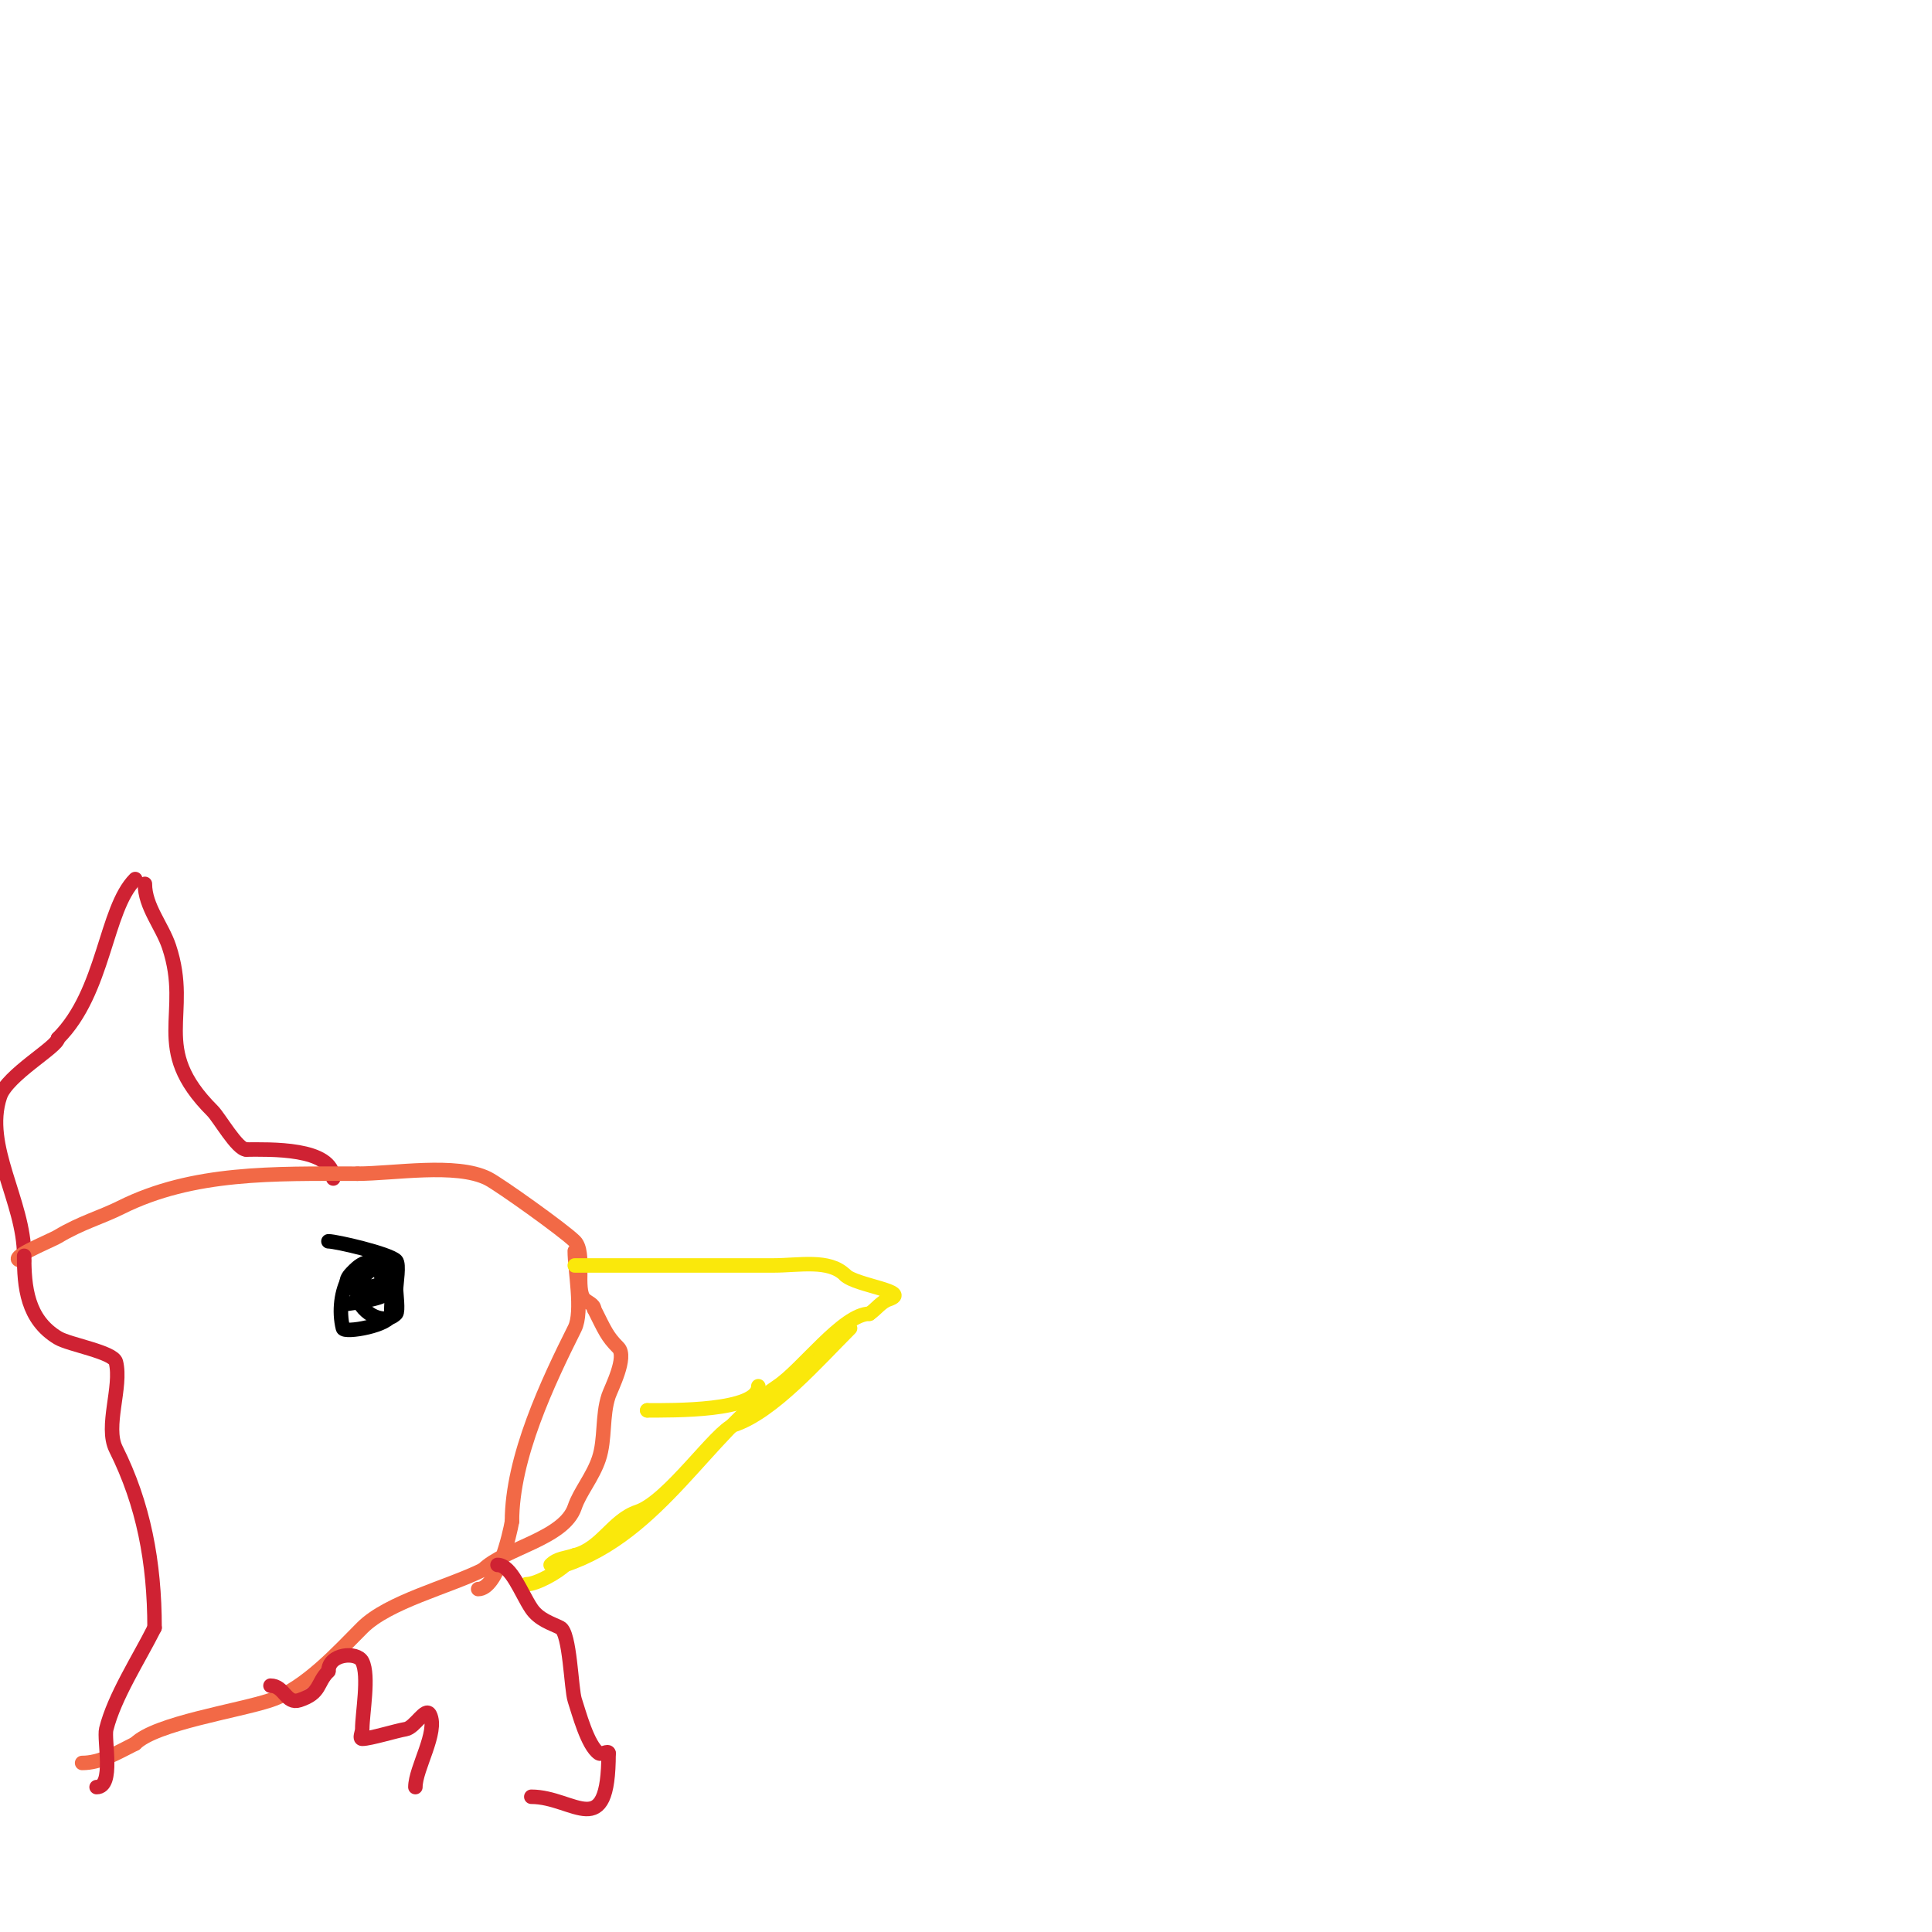 <svg viewBox='0 0 400 400' version='1.1' xmlns='http://www.w3.org/2000/svg' xmlns:xlink='http://www.w3.org/1999/xlink'><g fill='none' stroke='#cf2233' stroke-width='3' stroke-linecap='round' stroke-linejoin='round'><path d='M5,260c0,-11.342 -8.446,-22.662 -5,-33c1.486,-4.458 12,-10.318 12,-12'/><path d='M12,215c9.684,-9.684 9.764,-26.764 16,-33'/><path d='M30,183c0,4.672 3.57,8.71 5,13c4.753,14.259 -4.135,20.865 9,34c1.415,1.415 5.108,8 7,8'/><path d='M51,238c4.588,0 18,-0.522 18,6'/></g>
<g fill='none' stroke='#f26946' stroke-width='3' stroke-linecap='round' stroke-linejoin='round'><path d='M5,261c-4.826,0 5.323,-3.994 7,-5c4.754,-2.853 8.932,-3.966 13,-6c14.991,-7.496 31.818,-7 49,-7'/><path d='M74,243c7.521,0 20.423,-2.289 27,1c2.327,1.163 15.735,10.735 18,13c2.309,2.309 0.038,10.038 2,12c0.667,0.667 2,1.057 2,2'/><path d='M123,271c2.263,4.525 2.692,5.692 5,8c1.934,1.934 -1.512,8.536 -2,10c-1.377,4.131 -0.653,8.959 -2,13c-1.262,3.785 -3.982,6.946 -5,10c-2.203,6.609 -14.525,8.525 -19,13'/><path d='M100,325c-7.103,3.552 -19.59,6.59 -25,12c-4.798,4.798 -11.762,12.587 -19,15c-6.718,2.239 -23.775,4.775 -28,9'/><path d='M28,361c-4.019,2.009 -7.251,4 -11,4'/><path d='M119,259c0,3.878 1.713,12.574 0,16c-5.532,11.064 -13,26.745 -13,40'/><path d='M106,315c-0.425,2.549 -3.051,14 -7,14'/></g>
<g fill='none' stroke='#fae80b' stroke-width='3' stroke-linecap='round' stroke-linejoin='round'><path d='M119,262c13.667,0 27.333,0 41,0c5.539,0 11.647,-1.353 15,2'/><path d='M175,264c2.171,2.171 13.883,3.372 9,5c-1.581,0.527 -2.613,2.075 -4,3'/><path d='M180,272c-5.416,0 -13.901,11.601 -19,15c-14.404,9.603 -24.443,30.481 -44,37'/><path d='M117,324c-1.446,1.446 -5.879,4 -8,4'/><path d='M157,287c0,5.223 -17.81,5 -23,5'/><path d='M134,292l0,0'/><path d='M176,275c-6.858,6.858 -16.014,17.338 -24,20c-3.686,1.229 -13.592,15.864 -20,18c-5.199,1.733 -7.493,7.623 -13,9'/><path d='M119,322c-2.036,0.679 -3.612,0.612 -5,2'/></g>
<g fill='none' stroke='#000000' stroke-width='3' stroke-linecap='round' stroke-linejoin='round'><path d='M68,257c1.584,0 12.538,2.538 14,4c0.721,0.721 0,4.844 0,6c0,0.702 0.496,4.504 0,5c-2.769,2.769 -8,-0.727 -8,-4'/><path d='M74,268c0,-4.088 5,-7.706 5,-3c0,1.581 -1.769,0.769 -3,2'/><path d='M76,267c-10.517,0 1.754,-8.246 4,-6c1.791,1.791 1,7.609 1,11'/><path d='M81,272c0,2.386 -9.726,4.097 -10,3c-1.75,-7.002 2.002,-16.999 10,-13'/><path d='M81,262c1.542,0 -3,4.947 -3,6'/><path d='M78,268c4.637,0 -4.826,2 -7,2'/></g>
<g fill='none' stroke='#cf2233' stroke-width='3' stroke-linecap='round' stroke-linejoin='round'><path d='M103,324c2.865,0 4.857,5.785 7,9c1.577,2.365 4.18,3.09 6,4c2.021,1.01 2.248,12.744 3,15c0.814,2.441 2.648,9.432 5,11c0.555,0.37 2,-0.667 2,0'/><path d='M126,363c0,18.76 -7.125,9 -16,9'/><path d='M86,370c0,-3.869 4.774,-11.452 3,-15c-0.869,-1.738 -3.083,2.68 -5,3c-2.017,0.336 -7.369,2 -9,2c-0.667,0 0,-1.333 0,-2c0,-3.266 1.48,-11.041 0,-14c-1.073,-2.146 -7,-1.642 -7,2'/><path d='M68,346c-2.518,2.518 -1.431,4.477 -6,6c-2.784,0.928 -3.126,-3 -6,-3'/><path d='M5,260c0,6.422 0.607,13.164 7,17c2.365,1.419 11.479,2.918 12,5c1.279,5.116 -2.327,13.347 0,18c5.687,11.374 8,23.391 8,37'/><path d='M32,337c-3.256,6.511 -8.306,14.224 -10,21c-0.545,2.182 1.699,12 -2,12'/></g>
</svg>